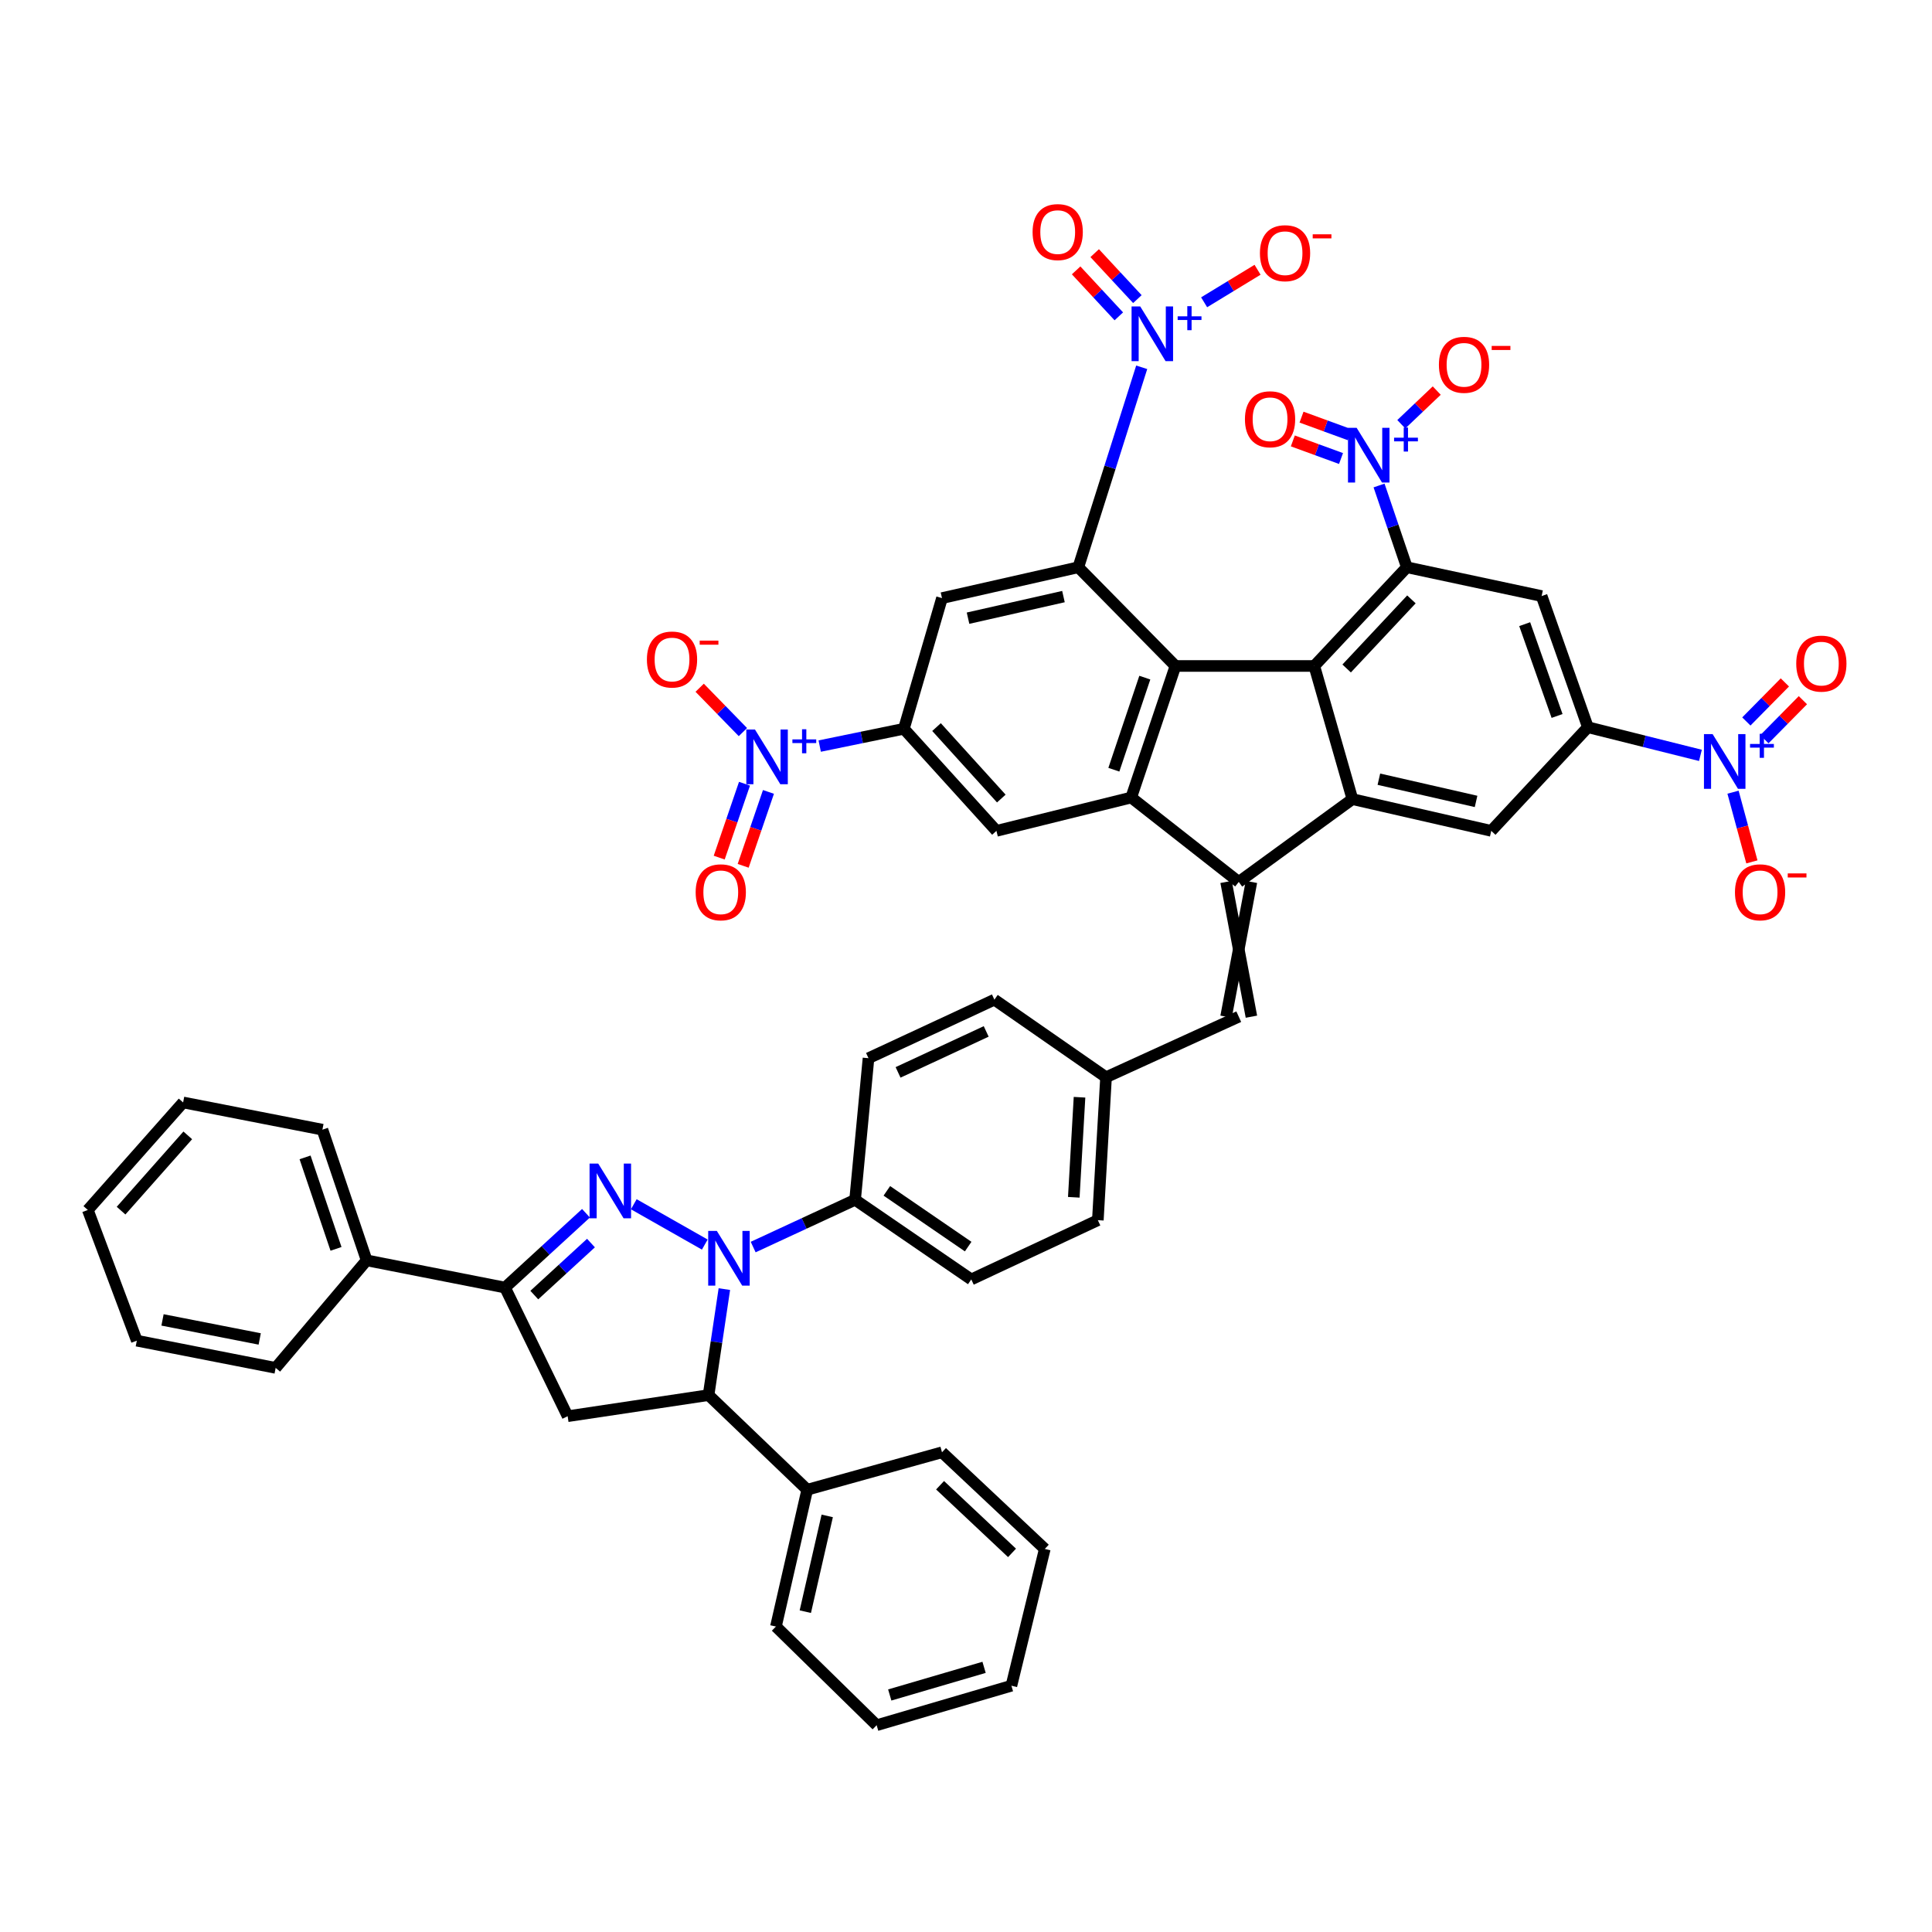 <?xml version='1.0' encoding='iso-8859-1'?>
<svg version='1.1' baseProfile='full'
              xmlns='http://www.w3.org/2000/svg'
                      xmlns:rdkit='http://www.rdkit.org/xml'
                      xmlns:xlink='http://www.w3.org/1999/xlink'
                  xml:space='preserve'
width='1000px' height='1000px' viewBox='0 0 1000 1000'>
<!-- END OF HEADER -->
<rect style='opacity:1.0;fill:#FFFFFF;stroke:none' width='1000' height='1000' x='0' y='0'> </rect>
<path class='bond-4' d='M 641.176,456.485 L 700.004,413.627' style='fill:none;fill-rule:evenodd;stroke:#000000;stroke-width:6px;stroke-linecap:butt;stroke-linejoin:miter;stroke-opacity:1' />
<path class='bond-5' d='M 641.176,456.485 L 585.516,412.797' style='fill:none;fill-rule:evenodd;stroke:#000000;stroke-width:6px;stroke-linecap:butt;stroke-linejoin:miter;stroke-opacity:1' />
<path class='bond-21' d='M 634.622,456.485 L 647.73,526.236' style='fill:none;fill-rule:evenodd;stroke:#000000;stroke-width:6px;stroke-linecap:butt;stroke-linejoin:miter;stroke-opacity:1' />
<path class='bond-21' d='M 647.73,456.485 L 634.622,526.236' style='fill:none;fill-rule:evenodd;stroke:#000000;stroke-width:6px;stroke-linecap:butt;stroke-linejoin:miter;stroke-opacity:1' />
<path class='bond-0' d='M 389.842,645.476 L 416.22,633.243' style='fill:none;fill-rule:evenodd;stroke:#0000FF;stroke-width:6px;stroke-linecap:butt;stroke-linejoin:miter;stroke-opacity:1' />
<path class='bond-0' d='M 416.22,633.243 L 442.597,621.01' style='fill:none;fill-rule:evenodd;stroke:#000000;stroke-width:6px;stroke-linecap:butt;stroke-linejoin:miter;stroke-opacity:1' />
<path class='bond-1' d='M 364.797,644.19 L 328.043,623.319' style='fill:none;fill-rule:evenodd;stroke:#0000FF;stroke-width:6px;stroke-linecap:butt;stroke-linejoin:miter;stroke-opacity:1' />
<path class='bond-13' d='M 374.926,667.241 L 370.838,694.673' style='fill:none;fill-rule:evenodd;stroke:#0000FF;stroke-width:6px;stroke-linecap:butt;stroke-linejoin:miter;stroke-opacity:1' />
<path class='bond-13' d='M 370.838,694.673 L 366.75,722.106' style='fill:none;fill-rule:evenodd;stroke:#000000;stroke-width:6px;stroke-linecap:butt;stroke-linejoin:miter;stroke-opacity:1' />
<path class='bond-12' d='M 303.307,627.979 L 282.355,647.212' style='fill:none;fill-rule:evenodd;stroke:#0000FF;stroke-width:6px;stroke-linecap:butt;stroke-linejoin:miter;stroke-opacity:1' />
<path class='bond-12' d='M 282.355,647.212 L 261.402,666.446' style='fill:none;fill-rule:evenodd;stroke:#000000;stroke-width:6px;stroke-linecap:butt;stroke-linejoin:miter;stroke-opacity:1' />
<path class='bond-12' d='M 305.886,643.406 L 291.219,656.869' style='fill:none;fill-rule:evenodd;stroke:#0000FF;stroke-width:6px;stroke-linecap:butt;stroke-linejoin:miter;stroke-opacity:1' />
<path class='bond-12' d='M 291.219,656.869 L 276.552,670.333' style='fill:none;fill-rule:evenodd;stroke:#000000;stroke-width:6px;stroke-linecap:butt;stroke-linejoin:miter;stroke-opacity:1' />
<path class='bond-2' d='M 680.276,344.706 L 700.004,413.627' style='fill:none;fill-rule:evenodd;stroke:#000000;stroke-width:6px;stroke-linecap:butt;stroke-linejoin:miter;stroke-opacity:1' />
<path class='bond-6' d='M 680.276,344.706 L 728.18,293.612' style='fill:none;fill-rule:evenodd;stroke:#000000;stroke-width:6px;stroke-linecap:butt;stroke-linejoin:miter;stroke-opacity:1' />
<path class='bond-6' d='M 697.024,346.008 L 730.557,310.242' style='fill:none;fill-rule:evenodd;stroke:#000000;stroke-width:6px;stroke-linecap:butt;stroke-linejoin:miter;stroke-opacity:1' />
<path class='bond-48' d='M 680.276,344.706 L 608.412,344.706' style='fill:none;fill-rule:evenodd;stroke:#000000;stroke-width:6px;stroke-linecap:butt;stroke-linejoin:miter;stroke-opacity:1' />
<path class='bond-3' d='M 608.412,344.706 L 585.516,412.797' style='fill:none;fill-rule:evenodd;stroke:#000000;stroke-width:6px;stroke-linecap:butt;stroke-linejoin:miter;stroke-opacity:1' />
<path class='bond-3' d='M 592.553,350.742 L 576.526,398.405' style='fill:none;fill-rule:evenodd;stroke:#000000;stroke-width:6px;stroke-linecap:butt;stroke-linejoin:miter;stroke-opacity:1' />
<path class='bond-7' d='M 608.412,344.706 L 558.134,293.612' style='fill:none;fill-rule:evenodd;stroke:#000000;stroke-width:6px;stroke-linecap:butt;stroke-linejoin:miter;stroke-opacity:1' />
<path class='bond-19' d='M 700.004,413.627 L 771.868,430.057' style='fill:none;fill-rule:evenodd;stroke:#000000;stroke-width:6px;stroke-linecap:butt;stroke-linejoin:miter;stroke-opacity:1' />
<path class='bond-19' d='M 713.705,403.313 L 764.01,414.813' style='fill:none;fill-rule:evenodd;stroke:#000000;stroke-width:6px;stroke-linecap:butt;stroke-linejoin:miter;stroke-opacity:1' />
<path class='bond-20' d='M 585.516,412.797 L 515.75,430.057' style='fill:none;fill-rule:evenodd;stroke:#000000;stroke-width:6px;stroke-linecap:butt;stroke-linejoin:miter;stroke-opacity:1' />
<path class='bond-8' d='M 728.18,293.612 L 720.987,272.452' style='fill:none;fill-rule:evenodd;stroke:#000000;stroke-width:6px;stroke-linecap:butt;stroke-linejoin:miter;stroke-opacity:1' />
<path class='bond-8' d='M 720.987,272.452 L 713.793,251.291' style='fill:none;fill-rule:evenodd;stroke:#0000FF;stroke-width:6px;stroke-linecap:butt;stroke-linejoin:miter;stroke-opacity:1' />
<path class='bond-51' d='M 728.18,293.612 L 797.946,308.519' style='fill:none;fill-rule:evenodd;stroke:#000000;stroke-width:6px;stroke-linecap:butt;stroke-linejoin:miter;stroke-opacity:1' />
<path class='bond-9' d='M 558.134,293.612 L 574.54,241.861' style='fill:none;fill-rule:evenodd;stroke:#000000;stroke-width:6px;stroke-linecap:butt;stroke-linejoin:miter;stroke-opacity:1' />
<path class='bond-9' d='M 574.54,241.861 L 590.946,190.11' style='fill:none;fill-rule:evenodd;stroke:#0000FF;stroke-width:6px;stroke-linecap:butt;stroke-linejoin:miter;stroke-opacity:1' />
<path class='bond-50' d='M 558.134,293.612 L 487.574,309.582' style='fill:none;fill-rule:evenodd;stroke:#000000;stroke-width:6px;stroke-linecap:butt;stroke-linejoin:miter;stroke-opacity:1' />
<path class='bond-50' d='M 550.444,308.793 L 501.052,319.972' style='fill:none;fill-rule:evenodd;stroke:#000000;stroke-width:6px;stroke-linecap:butt;stroke-linejoin:miter;stroke-opacity:1' />
<path class='bond-23' d='M 725.31,219.59 L 734.483,210.875' style='fill:none;fill-rule:evenodd;stroke:#0000FF;stroke-width:6px;stroke-linecap:butt;stroke-linejoin:miter;stroke-opacity:1' />
<path class='bond-23' d='M 734.483,210.875 L 743.656,202.159' style='fill:none;fill-rule:evenodd;stroke:#FF0000;stroke-width:6px;stroke-linecap:butt;stroke-linejoin:miter;stroke-opacity:1' />
<path class='bond-28' d='M 698.61,225.021 L 686.139,220.462' style='fill:none;fill-rule:evenodd;stroke:#0000FF;stroke-width:6px;stroke-linecap:butt;stroke-linejoin:miter;stroke-opacity:1' />
<path class='bond-28' d='M 686.139,220.462 L 673.668,215.903' style='fill:none;fill-rule:evenodd;stroke:#FF0000;stroke-width:6px;stroke-linecap:butt;stroke-linejoin:miter;stroke-opacity:1' />
<path class='bond-28' d='M 694.109,237.332 L 681.638,232.774' style='fill:none;fill-rule:evenodd;stroke:#0000FF;stroke-width:6px;stroke-linecap:butt;stroke-linejoin:miter;stroke-opacity:1' />
<path class='bond-28' d='M 681.638,232.774 L 669.167,228.215' style='fill:none;fill-rule:evenodd;stroke:#FF0000;stroke-width:6px;stroke-linecap:butt;stroke-linejoin:miter;stroke-opacity:1' />
<path class='bond-24' d='M 623.254,156.462 L 637.082,148.046' style='fill:none;fill-rule:evenodd;stroke:#0000FF;stroke-width:6px;stroke-linecap:butt;stroke-linejoin:miter;stroke-opacity:1' />
<path class='bond-24' d='M 637.082,148.046 L 650.91,139.63' style='fill:none;fill-rule:evenodd;stroke:#FF0000;stroke-width:6px;stroke-linecap:butt;stroke-linejoin:miter;stroke-opacity:1' />
<path class='bond-27' d='M 588.703,154.819 L 577.655,142.923' style='fill:none;fill-rule:evenodd;stroke:#0000FF;stroke-width:6px;stroke-linecap:butt;stroke-linejoin:miter;stroke-opacity:1' />
<path class='bond-27' d='M 577.655,142.923 L 566.606,131.027' style='fill:none;fill-rule:evenodd;stroke:#FF0000;stroke-width:6px;stroke-linecap:butt;stroke-linejoin:miter;stroke-opacity:1' />
<path class='bond-27' d='M 579.098,163.74 L 568.05,151.844' style='fill:none;fill-rule:evenodd;stroke:#0000FF;stroke-width:6px;stroke-linecap:butt;stroke-linejoin:miter;stroke-opacity:1' />
<path class='bond-27' d='M 568.05,151.844 L 557.001,139.947' style='fill:none;fill-rule:evenodd;stroke:#FF0000;stroke-width:6px;stroke-linecap:butt;stroke-linejoin:miter;stroke-opacity:1' />
<path class='bond-10' d='M 880.141,390.981 L 851.016,383.694' style='fill:none;fill-rule:evenodd;stroke:#0000FF;stroke-width:6px;stroke-linecap:butt;stroke-linejoin:miter;stroke-opacity:1' />
<path class='bond-10' d='M 851.016,383.694 L 821.891,376.406' style='fill:none;fill-rule:evenodd;stroke:#000000;stroke-width:6px;stroke-linecap:butt;stroke-linejoin:miter;stroke-opacity:1' />
<path class='bond-25' d='M 897.012,410.037 L 901.894,428.074' style='fill:none;fill-rule:evenodd;stroke:#0000FF;stroke-width:6px;stroke-linecap:butt;stroke-linejoin:miter;stroke-opacity:1' />
<path class='bond-25' d='M 901.894,428.074 L 906.776,446.112' style='fill:none;fill-rule:evenodd;stroke:#FF0000;stroke-width:6px;stroke-linecap:butt;stroke-linejoin:miter;stroke-opacity:1' />
<path class='bond-30' d='M 913.24,382.637 L 923.21,372.528' style='fill:none;fill-rule:evenodd;stroke:#0000FF;stroke-width:6px;stroke-linecap:butt;stroke-linejoin:miter;stroke-opacity:1' />
<path class='bond-30' d='M 923.21,372.528 L 933.18,362.419' style='fill:none;fill-rule:evenodd;stroke:#FF0000;stroke-width:6px;stroke-linecap:butt;stroke-linejoin:miter;stroke-opacity:1' />
<path class='bond-30' d='M 903.907,373.433 L 913.877,363.324' style='fill:none;fill-rule:evenodd;stroke:#0000FF;stroke-width:6px;stroke-linecap:butt;stroke-linejoin:miter;stroke-opacity:1' />
<path class='bond-30' d='M 913.877,363.324 L 923.847,353.215' style='fill:none;fill-rule:evenodd;stroke:#FF0000;stroke-width:6px;stroke-linecap:butt;stroke-linejoin:miter;stroke-opacity:1' />
<path class='bond-11' d='M 424.283,386.166 L 446.064,381.69' style='fill:none;fill-rule:evenodd;stroke:#0000FF;stroke-width:6px;stroke-linecap:butt;stroke-linejoin:miter;stroke-opacity:1' />
<path class='bond-11' d='M 446.064,381.69 L 467.846,377.215' style='fill:none;fill-rule:evenodd;stroke:#000000;stroke-width:6px;stroke-linecap:butt;stroke-linejoin:miter;stroke-opacity:1' />
<path class='bond-26' d='M 384.529,378.935 L 373.34,367.454' style='fill:none;fill-rule:evenodd;stroke:#0000FF;stroke-width:6px;stroke-linecap:butt;stroke-linejoin:miter;stroke-opacity:1' />
<path class='bond-26' d='M 373.34,367.454 L 362.152,355.972' style='fill:none;fill-rule:evenodd;stroke:#FF0000;stroke-width:6px;stroke-linecap:butt;stroke-linejoin:miter;stroke-opacity:1' />
<path class='bond-29' d='M 385.351,405.653 L 378.805,424.778' style='fill:none;fill-rule:evenodd;stroke:#0000FF;stroke-width:6px;stroke-linecap:butt;stroke-linejoin:miter;stroke-opacity:1' />
<path class='bond-29' d='M 378.805,424.778 L 372.26,443.903' style='fill:none;fill-rule:evenodd;stroke:#FF0000;stroke-width:6px;stroke-linecap:butt;stroke-linejoin:miter;stroke-opacity:1' />
<path class='bond-29' d='M 397.753,409.897 L 391.207,429.022' style='fill:none;fill-rule:evenodd;stroke:#0000FF;stroke-width:6px;stroke-linecap:butt;stroke-linejoin:miter;stroke-opacity:1' />
<path class='bond-29' d='M 391.207,429.022 L 384.662,448.147' style='fill:none;fill-rule:evenodd;stroke:#FF0000;stroke-width:6px;stroke-linecap:butt;stroke-linejoin:miter;stroke-opacity:1' />
<path class='bond-31' d='M 261.402,666.446 L 189.772,652.354' style='fill:none;fill-rule:evenodd;stroke:#000000;stroke-width:6px;stroke-linecap:butt;stroke-linejoin:miter;stroke-opacity:1' />
<path class='bond-52' d='M 261.402,666.446 L 293.816,733.03' style='fill:none;fill-rule:evenodd;stroke:#000000;stroke-width:6px;stroke-linecap:butt;stroke-linejoin:miter;stroke-opacity:1' />
<path class='bond-18' d='M 366.75,722.106 L 293.816,733.03' style='fill:none;fill-rule:evenodd;stroke:#000000;stroke-width:6px;stroke-linecap:butt;stroke-linejoin:miter;stroke-opacity:1' />
<path class='bond-32' d='M 366.75,722.106 L 417.822,771.081' style='fill:none;fill-rule:evenodd;stroke:#000000;stroke-width:6px;stroke-linecap:butt;stroke-linejoin:miter;stroke-opacity:1' />
<path class='bond-14' d='M 467.846,377.215 L 515.75,430.057' style='fill:none;fill-rule:evenodd;stroke:#000000;stroke-width:6px;stroke-linecap:butt;stroke-linejoin:miter;stroke-opacity:1' />
<path class='bond-14' d='M 484.743,376.337 L 518.276,413.326' style='fill:none;fill-rule:evenodd;stroke:#000000;stroke-width:6px;stroke-linecap:butt;stroke-linejoin:miter;stroke-opacity:1' />
<path class='bond-17' d='M 467.846,377.215 L 487.574,309.582' style='fill:none;fill-rule:evenodd;stroke:#000000;stroke-width:6px;stroke-linecap:butt;stroke-linejoin:miter;stroke-opacity:1' />
<path class='bond-15' d='M 821.891,376.406 L 771.868,430.057' style='fill:none;fill-rule:evenodd;stroke:#000000;stroke-width:6px;stroke-linecap:butt;stroke-linejoin:miter;stroke-opacity:1' />
<path class='bond-16' d='M 821.891,376.406 L 797.946,308.519' style='fill:none;fill-rule:evenodd;stroke:#000000;stroke-width:6px;stroke-linecap:butt;stroke-linejoin:miter;stroke-opacity:1' />
<path class='bond-16' d='M 805.937,370.584 L 789.176,323.063' style='fill:none;fill-rule:evenodd;stroke:#000000;stroke-width:6px;stroke-linecap:butt;stroke-linejoin:miter;stroke-opacity:1' />
<path class='bond-33' d='M 641.176,526.236 L 572.481,557.58' style='fill:none;fill-rule:evenodd;stroke:#000000;stroke-width:6px;stroke-linecap:butt;stroke-linejoin:miter;stroke-opacity:1' />
<path class='bond-22' d='M 442.597,621.01 L 502.729,662.229' style='fill:none;fill-rule:evenodd;stroke:#000000;stroke-width:6px;stroke-linecap:butt;stroke-linejoin:miter;stroke-opacity:1' />
<path class='bond-22' d='M 459.029,616.381 L 501.121,645.234' style='fill:none;fill-rule:evenodd;stroke:#000000;stroke-width:6px;stroke-linecap:butt;stroke-linejoin:miter;stroke-opacity:1' />
<path class='bond-49' d='M 442.597,621.01 L 449.538,547.727' style='fill:none;fill-rule:evenodd;stroke:#000000;stroke-width:6px;stroke-linecap:butt;stroke-linejoin:miter;stroke-opacity:1' />
<path class='bond-38' d='M 189.772,652.354 L 166.883,584.715' style='fill:none;fill-rule:evenodd;stroke:#000000;stroke-width:6px;stroke-linecap:butt;stroke-linejoin:miter;stroke-opacity:1' />
<path class='bond-38' d='M 173.921,646.41 L 157.899,599.062' style='fill:none;fill-rule:evenodd;stroke:#000000;stroke-width:6px;stroke-linecap:butt;stroke-linejoin:miter;stroke-opacity:1' />
<path class='bond-41' d='M 189.772,652.354 L 142.683,708.014' style='fill:none;fill-rule:evenodd;stroke:#000000;stroke-width:6px;stroke-linecap:butt;stroke-linejoin:miter;stroke-opacity:1' />
<path class='bond-39' d='M 417.822,771.081 L 401.619,841.895' style='fill:none;fill-rule:evenodd;stroke:#000000;stroke-width:6px;stroke-linecap:butt;stroke-linejoin:miter;stroke-opacity:1' />
<path class='bond-39' d='M 428.17,784.627 L 416.828,834.197' style='fill:none;fill-rule:evenodd;stroke:#000000;stroke-width:6px;stroke-linecap:butt;stroke-linejoin:miter;stroke-opacity:1' />
<path class='bond-40' d='M 417.822,771.081 L 487.574,751.702' style='fill:none;fill-rule:evenodd;stroke:#000000;stroke-width:6px;stroke-linecap:butt;stroke-linejoin:miter;stroke-opacity:1' />
<path class='bond-36' d='M 572.481,557.58 L 514.701,517.432' style='fill:none;fill-rule:evenodd;stroke:#000000;stroke-width:6px;stroke-linecap:butt;stroke-linejoin:miter;stroke-opacity:1' />
<path class='bond-37' d='M 572.481,557.58 L 568.242,631.563' style='fill:none;fill-rule:evenodd;stroke:#000000;stroke-width:6px;stroke-linecap:butt;stroke-linejoin:miter;stroke-opacity:1' />
<path class='bond-37' d='M 558.758,567.928 L 555.791,619.716' style='fill:none;fill-rule:evenodd;stroke:#000000;stroke-width:6px;stroke-linecap:butt;stroke-linejoin:miter;stroke-opacity:1' />
<path class='bond-34' d='M 449.538,547.727 L 514.701,517.432' style='fill:none;fill-rule:evenodd;stroke:#000000;stroke-width:6px;stroke-linecap:butt;stroke-linejoin:miter;stroke-opacity:1' />
<path class='bond-34' d='M 464.838,555.069 L 510.453,533.863' style='fill:none;fill-rule:evenodd;stroke:#000000;stroke-width:6px;stroke-linecap:butt;stroke-linejoin:miter;stroke-opacity:1' />
<path class='bond-35' d='M 502.729,662.229 L 568.242,631.563' style='fill:none;fill-rule:evenodd;stroke:#000000;stroke-width:6px;stroke-linecap:butt;stroke-linejoin:miter;stroke-opacity:1' />
<path class='bond-43' d='M 166.883,584.715 L 94.779,570.623' style='fill:none;fill-rule:evenodd;stroke:#000000;stroke-width:6px;stroke-linecap:butt;stroke-linejoin:miter;stroke-opacity:1' />
<path class='bond-45' d='M 401.619,841.895 L 453.754,892.968' style='fill:none;fill-rule:evenodd;stroke:#000000;stroke-width:6px;stroke-linecap:butt;stroke-linejoin:miter;stroke-opacity:1' />
<path class='bond-44' d='M 487.574,751.702 L 540.78,801.725' style='fill:none;fill-rule:evenodd;stroke:#000000;stroke-width:6px;stroke-linecap:butt;stroke-linejoin:miter;stroke-opacity:1' />
<path class='bond-44' d='M 486.576,768.756 L 523.82,803.772' style='fill:none;fill-rule:evenodd;stroke:#000000;stroke-width:6px;stroke-linecap:butt;stroke-linejoin:miter;stroke-opacity:1' />
<path class='bond-42' d='M 142.683,708.014 L 70.819,693.93' style='fill:none;fill-rule:evenodd;stroke:#000000;stroke-width:6px;stroke-linecap:butt;stroke-linejoin:miter;stroke-opacity:1' />
<path class='bond-42' d='M 134.425,693.038 L 84.12,683.179' style='fill:none;fill-rule:evenodd;stroke:#000000;stroke-width:6px;stroke-linecap:butt;stroke-linejoin:miter;stroke-opacity:1' />
<path class='bond-46' d='M 70.819,693.93 L 45.455,626.283' style='fill:none;fill-rule:evenodd;stroke:#000000;stroke-width:6px;stroke-linecap:butt;stroke-linejoin:miter;stroke-opacity:1' />
<path class='bond-54' d='M 94.779,570.623 L 45.455,626.283' style='fill:none;fill-rule:evenodd;stroke:#000000;stroke-width:6px;stroke-linecap:butt;stroke-linejoin:miter;stroke-opacity:1' />
<path class='bond-54' d='M 97.191,587.666 L 62.664,626.628' style='fill:none;fill-rule:evenodd;stroke:#000000;stroke-width:6px;stroke-linecap:butt;stroke-linejoin:miter;stroke-opacity:1' />
<path class='bond-47' d='M 540.78,801.725 L 523.506,872.526' style='fill:none;fill-rule:evenodd;stroke:#000000;stroke-width:6px;stroke-linecap:butt;stroke-linejoin:miter;stroke-opacity:1' />
<path class='bond-53' d='M 453.754,892.968 L 523.506,872.526' style='fill:none;fill-rule:evenodd;stroke:#000000;stroke-width:6px;stroke-linecap:butt;stroke-linejoin:miter;stroke-opacity:1' />
<path class='bond-53' d='M 460.53,877.322 L 509.356,863.012' style='fill:none;fill-rule:evenodd;stroke:#000000;stroke-width:6px;stroke-linecap:butt;stroke-linejoin:miter;stroke-opacity:1' />
<path  class='atom-1' d='M 371.043 637.131
L 380.323 652.131
Q 381.243 653.611, 382.723 656.291
Q 384.203 658.971, 384.283 659.131
L 384.283 637.131
L 388.043 637.131
L 388.043 665.451
L 384.163 665.451
L 374.203 649.051
Q 373.043 647.131, 371.803 644.931
Q 370.603 642.731, 370.243 642.051
L 370.243 665.451
L 366.563 665.451
L 366.563 637.131
L 371.043 637.131
' fill='#0000FF'/>
<path  class='atom-2' d='M 309.637 602.263
L 318.917 617.263
Q 319.837 618.743, 321.317 621.423
Q 322.797 624.103, 322.877 624.263
L 322.877 602.263
L 326.637 602.263
L 326.637 630.583
L 322.757 630.583
L 312.797 614.183
Q 311.637 612.263, 310.397 610.063
Q 309.197 607.863, 308.837 607.183
L 308.837 630.583
L 305.157 630.583
L 305.157 602.263
L 309.637 602.263
' fill='#0000FF'/>
<path  class='atom-9' d='M 702.199 221.44
L 711.479 236.44
Q 712.399 237.92, 713.879 240.6
Q 715.359 243.28, 715.439 243.44
L 715.439 221.44
L 719.199 221.44
L 719.199 249.76
L 715.319 249.76
L 705.359 233.36
Q 704.199 231.44, 702.959 229.24
Q 701.759 227.04, 701.399 226.36
L 701.399 249.76
L 697.719 249.76
L 697.719 221.44
L 702.199 221.44
' fill='#0000FF'/>
<path  class='atom-9' d='M 721.575 226.544
L 726.565 226.544
L 726.565 221.291
L 728.782 221.291
L 728.782 226.544
L 733.904 226.544
L 733.904 228.445
L 728.782 228.445
L 728.782 233.725
L 726.565 233.725
L 726.565 228.445
L 721.575 228.445
L 721.575 226.544
' fill='#0000FF'/>
<path  class='atom-10' d='M 590.18 158.621
L 599.46 173.621
Q 600.38 175.101, 601.86 177.781
Q 603.34 180.461, 603.42 180.621
L 603.42 158.621
L 607.18 158.621
L 607.18 186.941
L 603.3 186.941
L 593.34 170.541
Q 592.18 168.621, 590.94 166.421
Q 589.74 164.221, 589.38 163.541
L 589.38 186.941
L 585.7 186.941
L 585.7 158.621
L 590.18 158.621
' fill='#0000FF'/>
<path  class='atom-10' d='M 609.556 163.726
L 614.546 163.726
L 614.546 158.472
L 616.763 158.472
L 616.763 163.726
L 621.885 163.726
L 621.885 165.627
L 616.763 165.627
L 616.763 170.907
L 614.546 170.907
L 614.546 165.627
L 609.556 165.627
L 609.556 163.726
' fill='#0000FF'/>
<path  class='atom-11' d='M 886.446 379.965
L 895.726 394.965
Q 896.646 396.445, 898.126 399.125
Q 899.606 401.805, 899.686 401.965
L 899.686 379.965
L 903.446 379.965
L 903.446 408.285
L 899.566 408.285
L 889.606 391.885
Q 888.446 389.965, 887.206 387.765
Q 886.006 385.565, 885.646 384.885
L 885.646 408.285
L 881.966 408.285
L 881.966 379.965
L 886.446 379.965
' fill='#0000FF'/>
<path  class='atom-11' d='M 905.822 385.07
L 910.811 385.07
L 910.811 379.816
L 913.029 379.816
L 913.029 385.07
L 918.151 385.07
L 918.151 386.97
L 913.029 386.97
L 913.029 392.25
L 910.811 392.25
L 910.811 386.97
L 905.822 386.97
L 905.822 385.07
' fill='#0000FF'/>
<path  class='atom-12' d='M 390.771 377.605
L 400.051 392.605
Q 400.971 394.085, 402.451 396.765
Q 403.931 399.445, 404.011 399.605
L 404.011 377.605
L 407.771 377.605
L 407.771 405.925
L 403.891 405.925
L 393.931 389.525
Q 392.771 387.605, 391.531 385.405
Q 390.331 383.205, 389.971 382.525
L 389.971 405.925
L 386.291 405.925
L 386.291 377.605
L 390.771 377.605
' fill='#0000FF'/>
<path  class='atom-12' d='M 410.147 382.71
L 415.137 382.71
L 415.137 377.456
L 417.354 377.456
L 417.354 382.71
L 422.476 382.71
L 422.476 384.611
L 417.354 384.611
L 417.354 389.891
L 415.137 389.891
L 415.137 384.611
L 410.147 384.611
L 410.147 382.71
' fill='#0000FF'/>
<path  class='atom-24' d='M 744.776 188.824
Q 744.776 182.024, 748.136 178.224
Q 751.496 174.424, 757.776 174.424
Q 764.056 174.424, 767.416 178.224
Q 770.776 182.024, 770.776 188.824
Q 770.776 195.704, 767.376 199.624
Q 763.976 203.504, 757.776 203.504
Q 751.536 203.504, 748.136 199.624
Q 744.776 195.744, 744.776 188.824
M 757.776 200.304
Q 762.096 200.304, 764.416 197.424
Q 766.776 194.504, 766.776 188.824
Q 766.776 183.264, 764.416 180.464
Q 762.096 177.624, 757.776 177.624
Q 753.456 177.624, 751.096 180.424
Q 748.776 183.224, 748.776 188.824
Q 748.776 194.544, 751.096 197.424
Q 753.456 200.304, 757.776 200.304
' fill='#FF0000'/>
<path  class='atom-24' d='M 772.096 179.047
L 781.785 179.047
L 781.785 181.159
L 772.096 181.159
L 772.096 179.047
' fill='#FF0000'/>
<path  class='atom-25' d='M 652.136 131.052
Q 652.136 124.252, 655.496 120.452
Q 658.856 116.652, 665.136 116.652
Q 671.416 116.652, 674.776 120.452
Q 678.136 124.252, 678.136 131.052
Q 678.136 137.932, 674.736 141.852
Q 671.336 145.732, 665.136 145.732
Q 658.896 145.732, 655.496 141.852
Q 652.136 137.972, 652.136 131.052
M 665.136 142.532
Q 669.456 142.532, 671.776 139.652
Q 674.136 136.732, 674.136 131.052
Q 674.136 125.492, 671.776 122.692
Q 669.456 119.852, 665.136 119.852
Q 660.816 119.852, 658.456 122.652
Q 656.136 125.452, 656.136 131.052
Q 656.136 136.772, 658.456 139.652
Q 660.816 142.532, 665.136 142.532
' fill='#FF0000'/>
<path  class='atom-25' d='M 679.456 121.275
L 689.144 121.275
L 689.144 123.387
L 679.456 123.387
L 679.456 121.275
' fill='#FF0000'/>
<path  class='atom-26' d='M 898.014 461.852
Q 898.014 455.052, 901.374 451.252
Q 904.734 447.452, 911.014 447.452
Q 917.294 447.452, 920.654 451.252
Q 924.014 455.052, 924.014 461.852
Q 924.014 468.732, 920.614 472.652
Q 917.214 476.532, 911.014 476.532
Q 904.774 476.532, 901.374 472.652
Q 898.014 468.772, 898.014 461.852
M 911.014 473.332
Q 915.334 473.332, 917.654 470.452
Q 920.014 467.532, 920.014 461.852
Q 920.014 456.292, 917.654 453.492
Q 915.334 450.652, 911.014 450.652
Q 906.694 450.652, 904.334 453.452
Q 902.014 456.252, 902.014 461.852
Q 902.014 467.572, 904.334 470.452
Q 906.694 473.332, 911.014 473.332
' fill='#FF0000'/>
<path  class='atom-26' d='M 925.334 452.074
L 935.023 452.074
L 935.023 454.186
L 925.334 454.186
L 925.334 452.074
' fill='#FF0000'/>
<path  class='atom-27' d='M 334.838 341.363
Q 334.838 334.563, 338.198 330.763
Q 341.558 326.963, 347.838 326.963
Q 354.118 326.963, 357.478 330.763
Q 360.838 334.563, 360.838 341.363
Q 360.838 348.243, 357.438 352.163
Q 354.038 356.043, 347.838 356.043
Q 341.598 356.043, 338.198 352.163
Q 334.838 348.283, 334.838 341.363
M 347.838 352.843
Q 352.158 352.843, 354.478 349.963
Q 356.838 347.043, 356.838 341.363
Q 356.838 335.803, 354.478 333.003
Q 352.158 330.163, 347.838 330.163
Q 343.518 330.163, 341.158 332.963
Q 338.838 335.763, 338.838 341.363
Q 338.838 347.083, 341.158 349.963
Q 343.518 352.843, 347.838 352.843
' fill='#FF0000'/>
<path  class='atom-27' d='M 362.158 331.585
L 371.847 331.585
L 371.847 333.697
L 362.158 333.697
L 362.158 331.585
' fill='#FF0000'/>
<path  class='atom-28' d='M 534.465 120.128
Q 534.465 113.328, 537.825 109.528
Q 541.185 105.728, 547.465 105.728
Q 553.745 105.728, 557.105 109.528
Q 560.465 113.328, 560.465 120.128
Q 560.465 127.008, 557.065 130.928
Q 553.665 134.808, 547.465 134.808
Q 541.225 134.808, 537.825 130.928
Q 534.465 127.048, 534.465 120.128
M 547.465 131.608
Q 551.785 131.608, 554.105 128.728
Q 556.465 125.808, 556.465 120.128
Q 556.465 114.568, 554.105 111.768
Q 551.785 108.928, 547.465 108.928
Q 543.145 108.928, 540.785 111.728
Q 538.465 114.528, 538.465 120.128
Q 538.465 125.848, 540.785 128.728
Q 543.145 131.608, 547.465 131.608
' fill='#FF0000'/>
<path  class='atom-29' d='M 644.38 217.007
Q 644.38 210.207, 647.74 206.407
Q 651.1 202.607, 657.38 202.607
Q 663.66 202.607, 667.02 206.407
Q 670.38 210.207, 670.38 217.007
Q 670.38 223.887, 666.98 227.807
Q 663.58 231.687, 657.38 231.687
Q 651.14 231.687, 647.74 227.807
Q 644.38 223.927, 644.38 217.007
M 657.38 228.487
Q 661.7 228.487, 664.02 225.607
Q 666.38 222.687, 666.38 217.007
Q 666.38 211.447, 664.02 208.647
Q 661.7 205.807, 657.38 205.807
Q 653.06 205.807, 650.7 208.607
Q 648.38 211.407, 648.38 217.007
Q 648.38 222.727, 650.7 225.607
Q 653.06 228.487, 657.38 228.487
' fill='#FF0000'/>
<path  class='atom-30' d='M 360.072 461.852
Q 360.072 455.052, 363.432 451.252
Q 366.792 447.452, 373.072 447.452
Q 379.352 447.452, 382.712 451.252
Q 386.072 455.052, 386.072 461.852
Q 386.072 468.732, 382.672 472.652
Q 379.272 476.532, 373.072 476.532
Q 366.832 476.532, 363.432 472.652
Q 360.072 468.772, 360.072 461.852
M 373.072 473.332
Q 377.392 473.332, 379.712 470.452
Q 382.072 467.532, 382.072 461.852
Q 382.072 456.292, 379.712 453.492
Q 377.392 450.652, 373.072 450.652
Q 368.752 450.652, 366.392 453.452
Q 364.072 456.252, 364.072 461.852
Q 364.072 467.572, 366.392 470.452
Q 368.752 473.332, 373.072 473.332
' fill='#FF0000'/>
<path  class='atom-31' d='M 929.729 343.482
Q 929.729 336.682, 933.089 332.882
Q 936.449 329.082, 942.729 329.082
Q 949.009 329.082, 952.369 332.882
Q 955.729 336.682, 955.729 343.482
Q 955.729 350.362, 952.329 354.282
Q 948.929 358.162, 942.729 358.162
Q 936.489 358.162, 933.089 354.282
Q 929.729 350.402, 929.729 343.482
M 942.729 354.962
Q 947.049 354.962, 949.369 352.082
Q 951.729 349.162, 951.729 343.482
Q 951.729 337.922, 949.369 335.122
Q 947.049 332.282, 942.729 332.282
Q 938.409 332.282, 936.049 335.082
Q 933.729 337.882, 933.729 343.482
Q 933.729 349.202, 936.049 352.082
Q 938.409 354.962, 942.729 354.962
' fill='#FF0000'/>
</svg>
